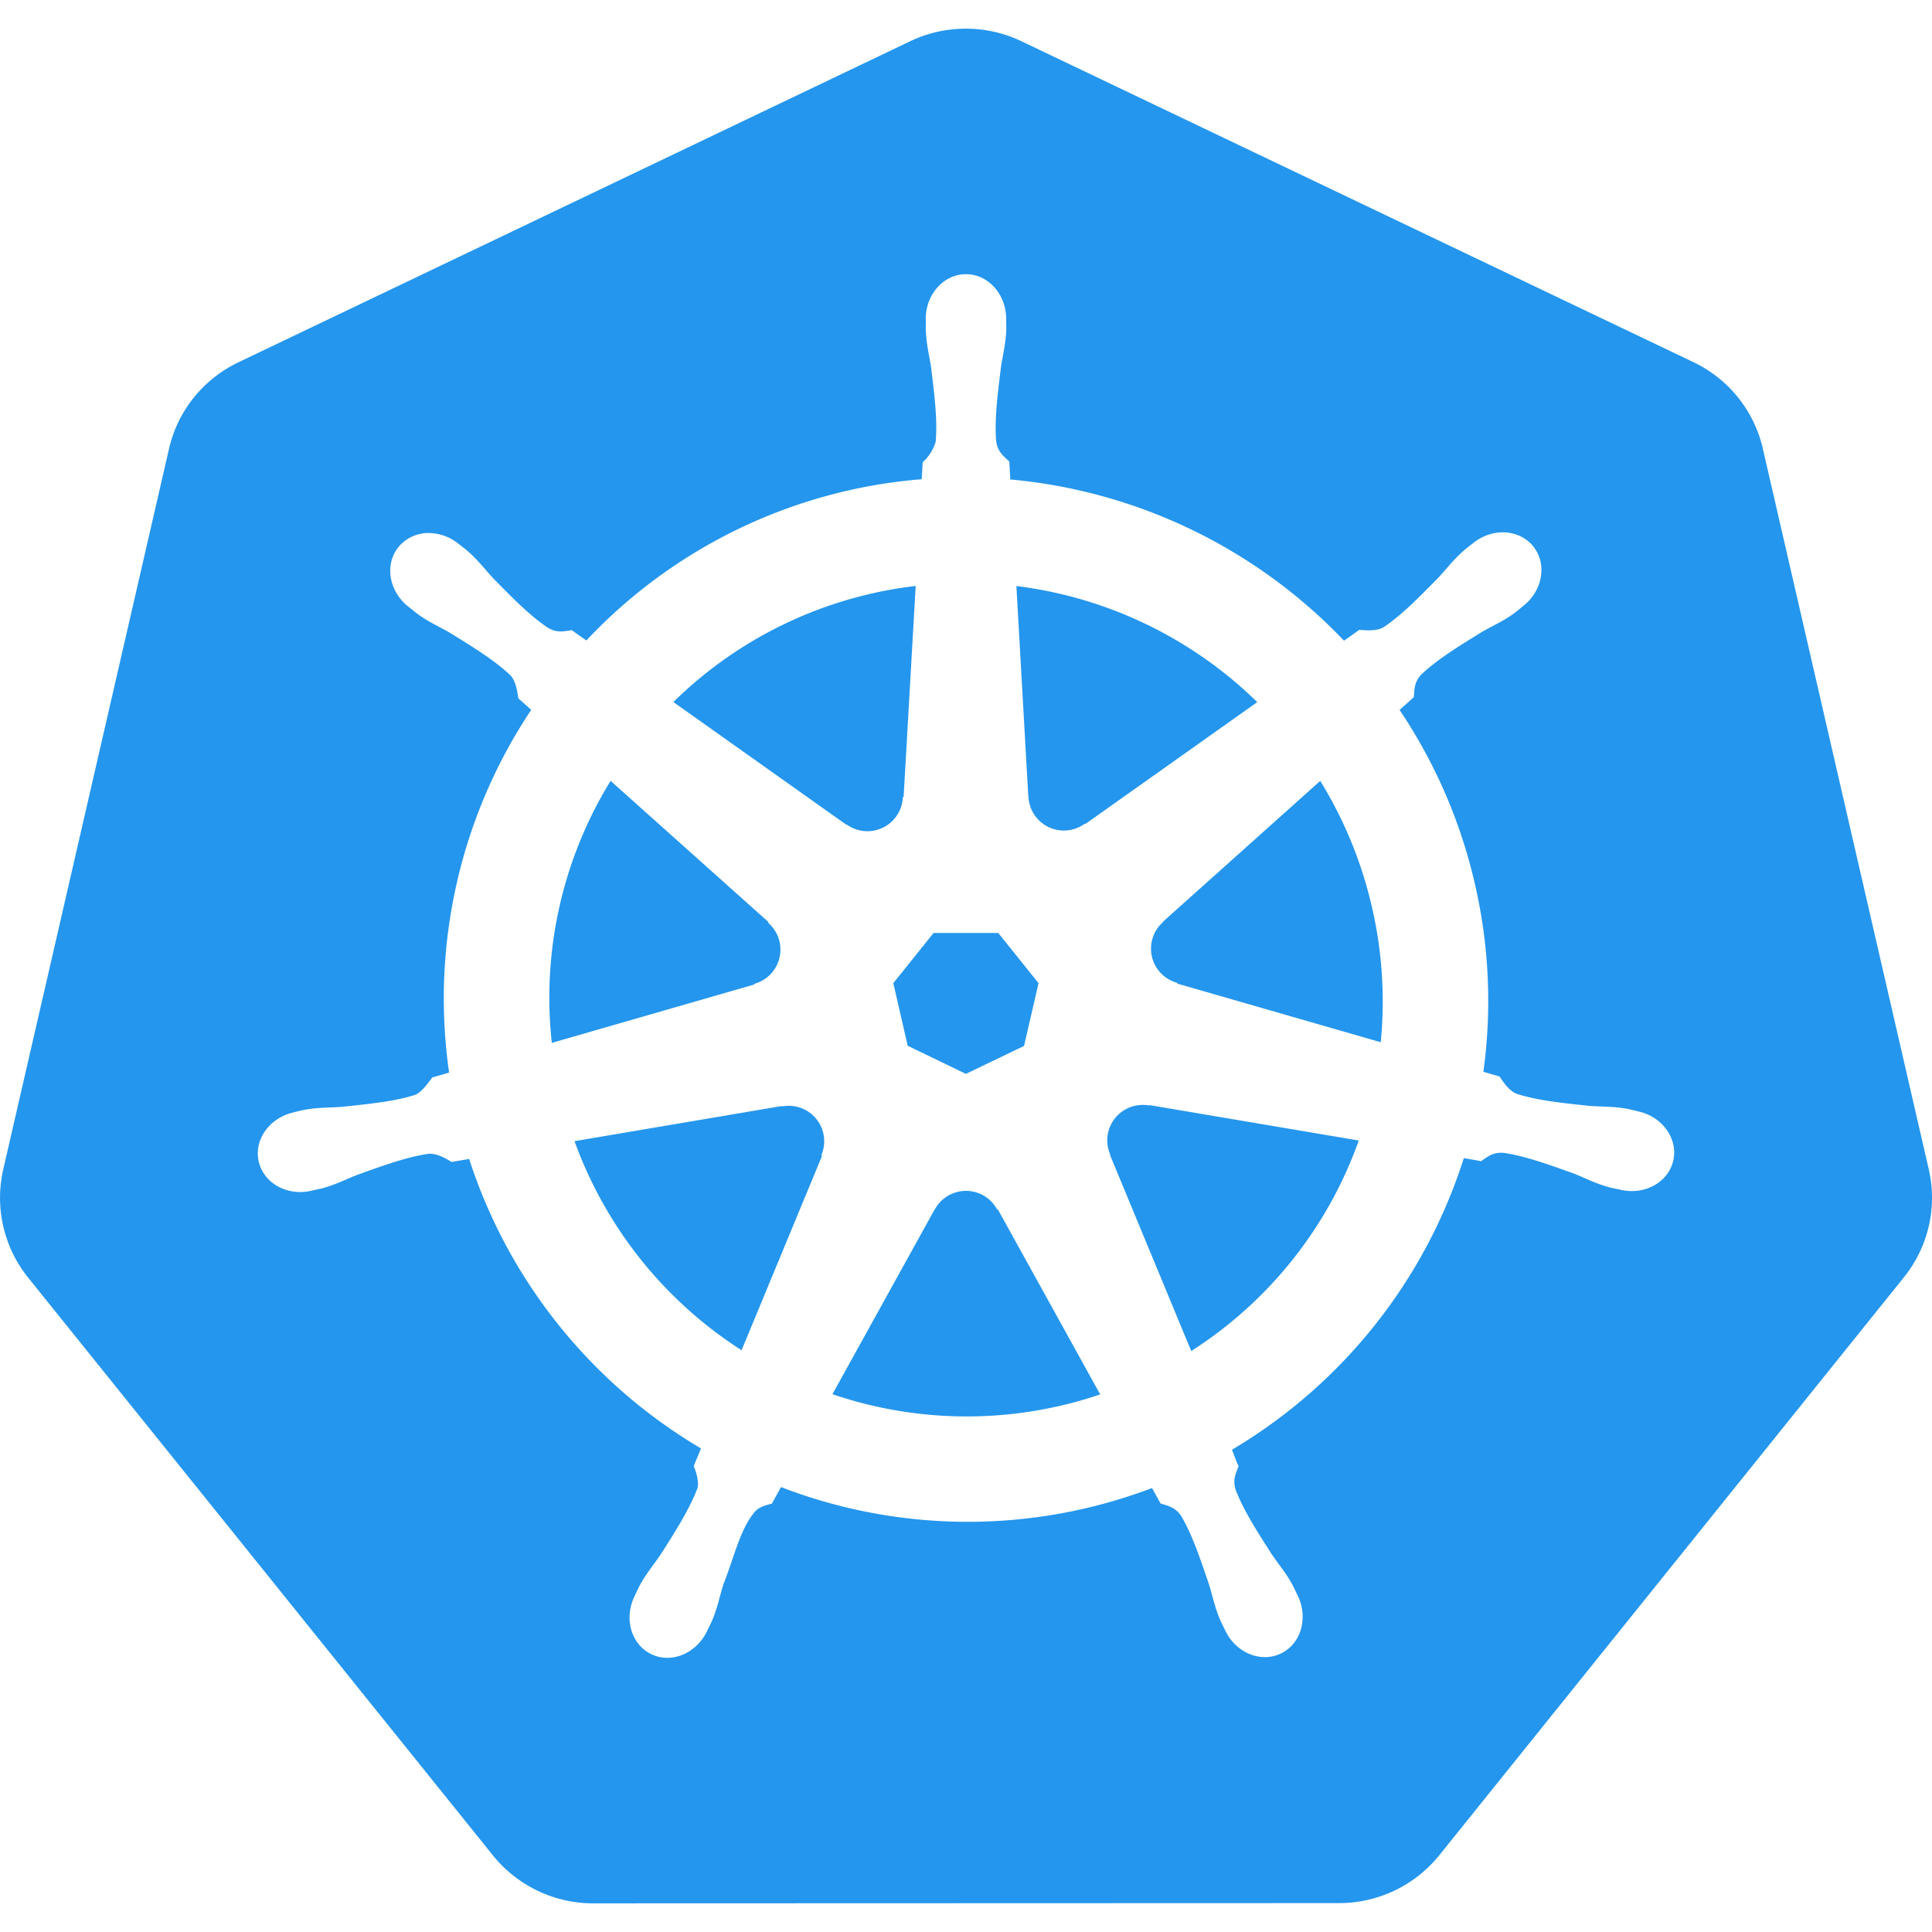<svg fill="#2496ED" role="img" viewBox="0 0 24 24" xmlns="http://www.w3.org/2000/svg"><title>Kubernetes</title><path d="M10.204 14.35l.007.01-.999 2.413a5.171 5.171 0 0 1-2.075-2.597l2.578-.437.004.005a.44.44 0 0 1 .484.606zm-.833-2.129a.44.44 0 0 0 .173-.756l.002-.011L7.585 9.7a5.143 5.143 0 0 0-.73 3.255l2.514-.725.002-.009zm1.145-1.98a.44.44 0 0 0 .699-.337l.01-.005.15-2.62a5.144 5.144 0 0 0-3.01 1.442l2.147 1.523.004-.002zm.76 2.75l.723.349.722-.347.18-.78-.5-.623h-.804l-.5.623.179.779zm1.5-3.095a.44.44 0 0 0 .7.336l.008.003 2.134-1.513a5.188 5.188 0 0 0-2.992-1.442l.148 2.615.002.001zm10.876 5.97l-5.773 7.181a1.6 1.6 0 0 1-1.248.594l-9.261.003a1.6 1.6 0 0 1-1.247-.596l-5.776-7.18a1.583 1.583 0 0 1-.307-1.34L2.1 5.573c.108-.47.425-.864.863-1.073L11.305.513a1.606 1.606 0 0 1 1.385 0l8.345 3.985c.438.209.755.604.863 1.073l2.062 8.955c.108.47-.005.963-.308 1.34zm-3.289-2.057c-.042-.01-.103-.026-.145-.034-.174-.033-.315-.025-.479-.038-.35-.037-.638-.067-.895-.148-.105-.04-.18-.165-.216-.216l-.201-.059a6.45 6.45 0 0 0-.105-2.332 6.465 6.465 0 0 0-.936-2.163c.052-.047.15-.133.177-.159.008-.09.001-.183.094-.282.197-.185.444-.338.743-.522.142-.084.273-.137.415-.242.032-.024.076-.062.11-.089.24-.191.295-.52.123-.736-.172-.216-.506-.236-.745-.045-.034.027-.08.062-.111.088-.134.116-.217.23-.33.35-.246.25-.45.458-.673.609-.097.056-.239.037-.303.033l-.19.135a6.545 6.545 0 0 0-4.146-2.003l-.012-.223c-.065-.062-.143-.115-.163-.25-.022-.268.015-.557.057-.905.023-.163.061-.298.068-.475.001-.04-.001-.099-.001-.142 0-.306-.224-.555-.5-.555-.275 0-.499.249-.499.555l.001.014c0 .041-.002.092 0 .128.006.177.044.312.067.475.042.348.078.637.056.906a.545.545 0 0 1-.162.258l-.012.211a6.424 6.424 0 0 0-4.166 2.003 8.373 8.373 0 0 1-.18-.128c-.09.012-.18.04-.297-.029-.223-.15-.427-.358-.673-.608-.113-.12-.195-.234-.329-.349-.03-.026-.077-.062-.111-.088a.594.594 0 0 0-.348-.132.481.481 0 0 0-.398.176c-.172.216-.117.546.123.737l.007.005.104.083c.142.105.272.159.414.242.299.185.546.338.743.522.076.082.09.226.1.288l.16.143a6.462 6.462 0 0 0-1.02 4.506l-.208.06c-.055.072-.133.184-.215.217-.257.081-.546.11-.895.147-.164.014-.305.006-.48.039-.037.007-.09.02-.133.03l-.004.002-.007.002c-.295.071-.484.342-.423.608.061.267.349.429.645.365l.007-.001.01-.003.129-.029c.17-.046.294-.113.448-.172.33-.118.604-.217.87-.256.112-.009.23.069.288.101l.217-.037a6.5 6.5 0 0 0 2.88 3.596l-.09.218c.033.084.069.199.044.282-.097.252-.263.517-.452.813-.091.136-.185.242-.268.399-.02.037-.045.095-.064.134-.128.275-.034.591.213.71.248.12.556-.007.69-.282v-.002c.02-.039.046-.09.062-.127.07-.162.094-.301.144-.458.132-.332.205-.68.387-.897.05-.06.13-.082.215-.105l.113-.205a6.453 6.453 0 0 0 4.609.012l.106.192c.086.028.18.042.256.155.136.232.229.507.342.84.05.156.074.295.145.457.016.037.043.09.062.129.133.276.442.402.69.282.247-.118.341-.435.213-.71-.02-.039-.045-.096-.065-.134-.083-.156-.177-.261-.268-.398-.19-.296-.346-.541-.443-.793-.04-.13.007-.21.038-.294-.018-.022-.059-.144-.083-.202a6.499 6.499 0 0 0 2.88-3.622c.064.01.176.03.213.038.075-.05.144-.114.28-.104.266.039.54.138.87.256.154.06.277.128.448.173.036.01.088.019.13.028l.009.003.007.001c.297.064.584-.098.645-.365.06-.266-.128-.537-.423-.608zM16.4 9.701l-1.95 1.746v.005a.44.44 0 0 0 .173.757l.003.01 2.526.728a5.199 5.199 0 0 0-.108-1.674A5.208 5.208 0 0 0 16.4 9.7zm-4.013 5.325a.437.437 0 0 0-.404-.232.44.44 0 0 0-.372.233h-.002l-1.268 2.292a5.164 5.164 0 0 0 3.326.003l-1.27-2.296h-.01zm1.888-1.293a.44.44 0 0 0-.27.036.44.44 0 0 0-.214.572l-.003.004 1.01 2.438a5.15 5.15 0 0 0 2.081-2.615l-2.6-.44-.004.005z"/></svg>